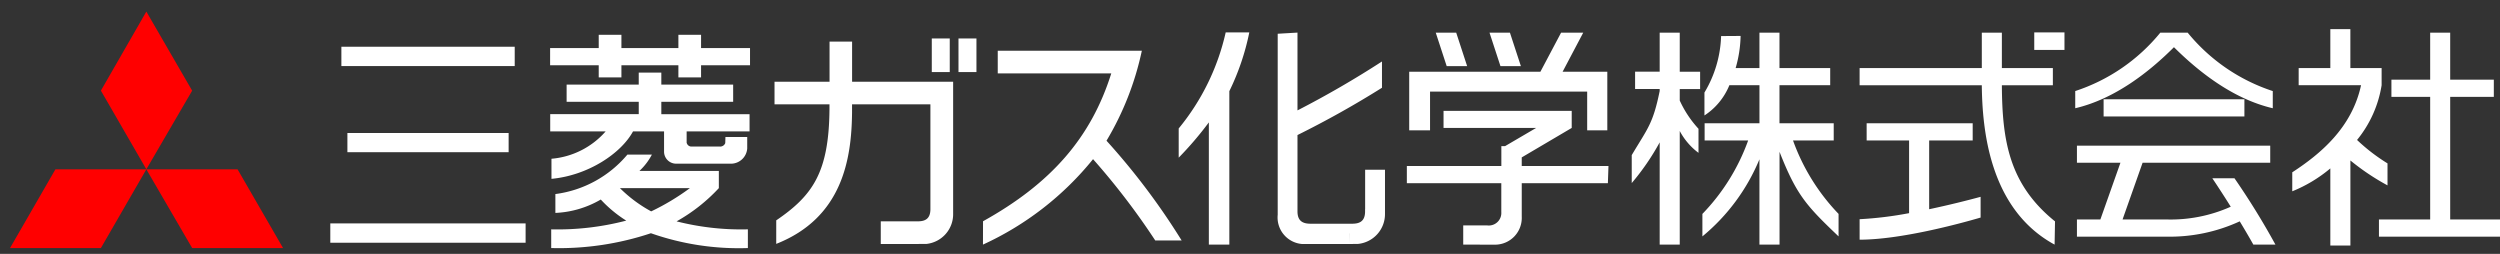 <svg xmlns="http://www.w3.org/2000/svg" width="215.997" height="21.931" viewBox="0 0 215.997 21.931"><rect x="0" y="0" width="215.997" height="21.931" fill="#333333" stroke="none"/><defs><style>.a{fill:#fff;}.b{fill:red;stroke:rgba(0,0,0,0);stroke-miterlimit:10;}</style></defs><g transform="translate(-576.857 -728.488)"><path class="a" d="M27.7,17.634a25.074,25.074,0,0,1-8.614,1.281V17.3a23.483,23.483,0,0,0,6.482-.755,10.835,10.835,0,0,1-2.2-1.822,8.5,8.5,0,0,1-3.922,1.157V14.25a9.762,9.762,0,0,0,6.22-3.407h2.118a5.308,5.308,0,0,1-1.077,1.41h6.862v1.485a14.877,14.877,0,0,1-3.651,2.871,22.626,22.626,0,0,0,6.159.689v1.618A22.909,22.909,0,0,1,27.7,17.634Zm.024-1.887a20.382,20.382,0,0,0,3.346-2.01H25.022A11.794,11.794,0,0,0,27.725,15.747ZM172.8,18.7V12.034a12.259,12.259,0,0,1-3.289,1.978V12.371c2.445-1.593,5.15-3.853,5.943-7.523h-5.39V3.365H172.8V0h1.731V3.365h2.7V4.849a9.934,9.934,0,0,1-2.123,4.727,15.926,15.926,0,0,0,2.632,2.024v1.9a20.276,20.276,0,0,1-3.206-2.151V18.7ZM142.687,4.849H132.13V3.365h10.558V.307h1.733V3.365h4.406V4.849h-4.406c.029,4.76.609,8.551,4.592,11.761l-.036,2.008C143.281,15.526,142.731,8.54,142.687,4.849ZM114.856,18.618V9.786a20.89,20.89,0,0,1-2.414,3.515V10.885c1.382-2.325,1.835-2.695,2.414-5.536V5.176h-2.124v-1.5h2.124V.307h1.734V3.679h1.76v1.5h-1.76v.992a9.322,9.322,0,0,0,1.62,2.439V10.69a5.652,5.652,0,0,1-1.62-1.89v9.817Zm51.292,0s-.409-.744-1.175-2.01a14.436,14.436,0,0,1-6.366,1.321h-7.7V16.445h2.025l1.733-4.9h-3.758V10.067h16.7v1.477H156.58l-1.731,4.9h3.758a12.7,12.7,0,0,0,5.588-1.1c-.455-.731-.984-1.553-1.591-2.459h1.913a64.413,64.413,0,0,1,3.54,5.733Zm-42.673,0V11.248a17.121,17.121,0,0,1-4.928,6.661V15.966A17.75,17.75,0,0,0,122.5,9.621h-3.761V8.136h4.738V4.847h-2.6a5.666,5.666,0,0,1-2.153,2.613V5.479A10.055,10.055,0,0,0,120.163.6l1.685-.011a10.647,10.647,0,0,1-.429,2.776h2.057V.307h1.731V3.365h4.382V4.847h-4.382V8.136h4.686V9.621h-3.516a17.84,17.84,0,0,0,3.935,6.344v1.943c-2.788-2.655-3.639-3.58-5.1-7.307v8.015Zm-25.592,0V16.959h2.069a1.082,1.082,0,0,0,1.221-1.148l0-2.5H93.012V11.826h8.165V10.109h.322l2.683-1.571h-8V7.064h11.074V8.538l-4.318,2.545v.744h7.494l-.051,1.483h-7.442v2.9a2.311,2.311,0,0,1-2.239,2.412Zm-21.978,0V8.058A29.391,29.391,0,0,1,73.3,11.106V8.583a19.932,19.932,0,0,0,4.061-8.3H79.4a21.034,21.034,0,0,1-1.725,5.078V18.617ZM56.394,16.6c5.9-3.276,9.339-7.239,11.081-12.775H57.666V1.865h12.45a25.4,25.4,0,0,1-3.053,7.777,59.458,59.458,0,0,1,6.491,8.617H71.274A61.527,61.527,0,0,0,65.9,11.235a26.3,26.3,0,0,1-9.511,7.382Zm31.643,1.965v-.917h-.006l.006.917H83.954a2.3,2.3,0,0,1-2.1-2.523V.4l1.709-.1V7.022a84.237,84.237,0,0,0,7.3-4.227V5.067a83.187,83.187,0,0,1-7.3,4.085v6.6c0,.876.519,1.061,1.137,1.061h3.585c.615,0,1.118-.185,1.118-1.061v-.194h.005v-3.41h1.715v3.792a2.585,2.585,0,0,1-2.342,2.619Zm-40.478,0V16.607h3.189c.608,0,1.1-.183,1.1-1.058V6.5h-6.77v.72c-.042,3.974-.815,9.076-6.55,11.335V16.522c3.159-2.152,4.554-4.152,4.6-9.611V6.5H38.38V4.543h4.754V1.081h1.948V4.543h8.73V15.352h0v.591a2.58,2.58,0,0,1-2.338,2.619ZM0,18.454v-1.67H16.874v1.67Zm132.13-2.031a31.654,31.654,0,0,0,4.275-.523V9.621h-3.667V8.136H141.9V9.621h-3.76v5.94c1.717-.363,3.312-.765,4.444-1.072v1.792c-1.82.534-6.911,1.911-10.453,1.911ZM177,17.929V16.447h4.426V5.855h-3.348V4.367h3.348V.306h1.73V4.367h3.769V5.855h-3.769V16.447h4.308v1.482ZM19.108,11.2A7,7,0,0,0,23.79,8.836H19V7.347h7.649V6.278H20.417V4.794h6.231V3.755H28.6V4.794h6.206V6.278H28.6v1.07h7.623V8.836H30.787v.916h-.005a.42.42,0,0,0,.414.395h2.463a.468.468,0,0,0,.464-.3c.007-.228.016-.525.016-.525h1.882v.981a1.413,1.413,0,0,1-1.334,1.322H29.871a1.04,1.04,0,0,1-1.035-1.047V8.836H26.155c-1.043,1.921-3.908,3.809-7.047,4.1ZM1.477,10.635V8.973h13.93v1.662ZM108.592,8.745V5.4H95.016V8.745h-1.8V3.679h11.336L106.338.307h1.913l-1.78,3.372h3.861V8.745Zm44.619-1.2V6.062h12.165V7.545Zm6.078-5.983c-2.073,2.076-5.07,4.467-8.529,5.274V5.351A15.846,15.846,0,0,0,158.109.307h2.367a15.86,15.86,0,0,0,7.351,5.045V6.836C164.365,6.029,161.376,3.638,159.289,1.562ZM30.074,4.172V3.121H25.152V4.172H23.191V3.121h-4.2V1.638h4.2V.491h1.961V1.638h4.922V.491h1.959V1.638h4.23V3.121h-4.23V4.172Zm24.2-.46V.808h1.552v2.9Zm-2.307,0V.808h1.552v2.9ZM101.1,3.2,100.154.306h1.764l.947,2.892Zm-4.645,0L95.509.306h1.767L98.222,3.2ZM.957,3.19V1.519H15.933V3.19ZM147.219,1.8V.281h2.611V1.8Z" transform="translate(605.395 731.004)"/><path class="b" d="M15.736,20.43l-3.957-6.8H19.66l3.929,6.8ZM0,20.43l3.921-6.8h7.858l-3.928,6.8Zm7.851-13.6L11.778,0l3.958,6.833-3.958,6.793Z" transform="translate(577.723 729.489)"/></g></svg>